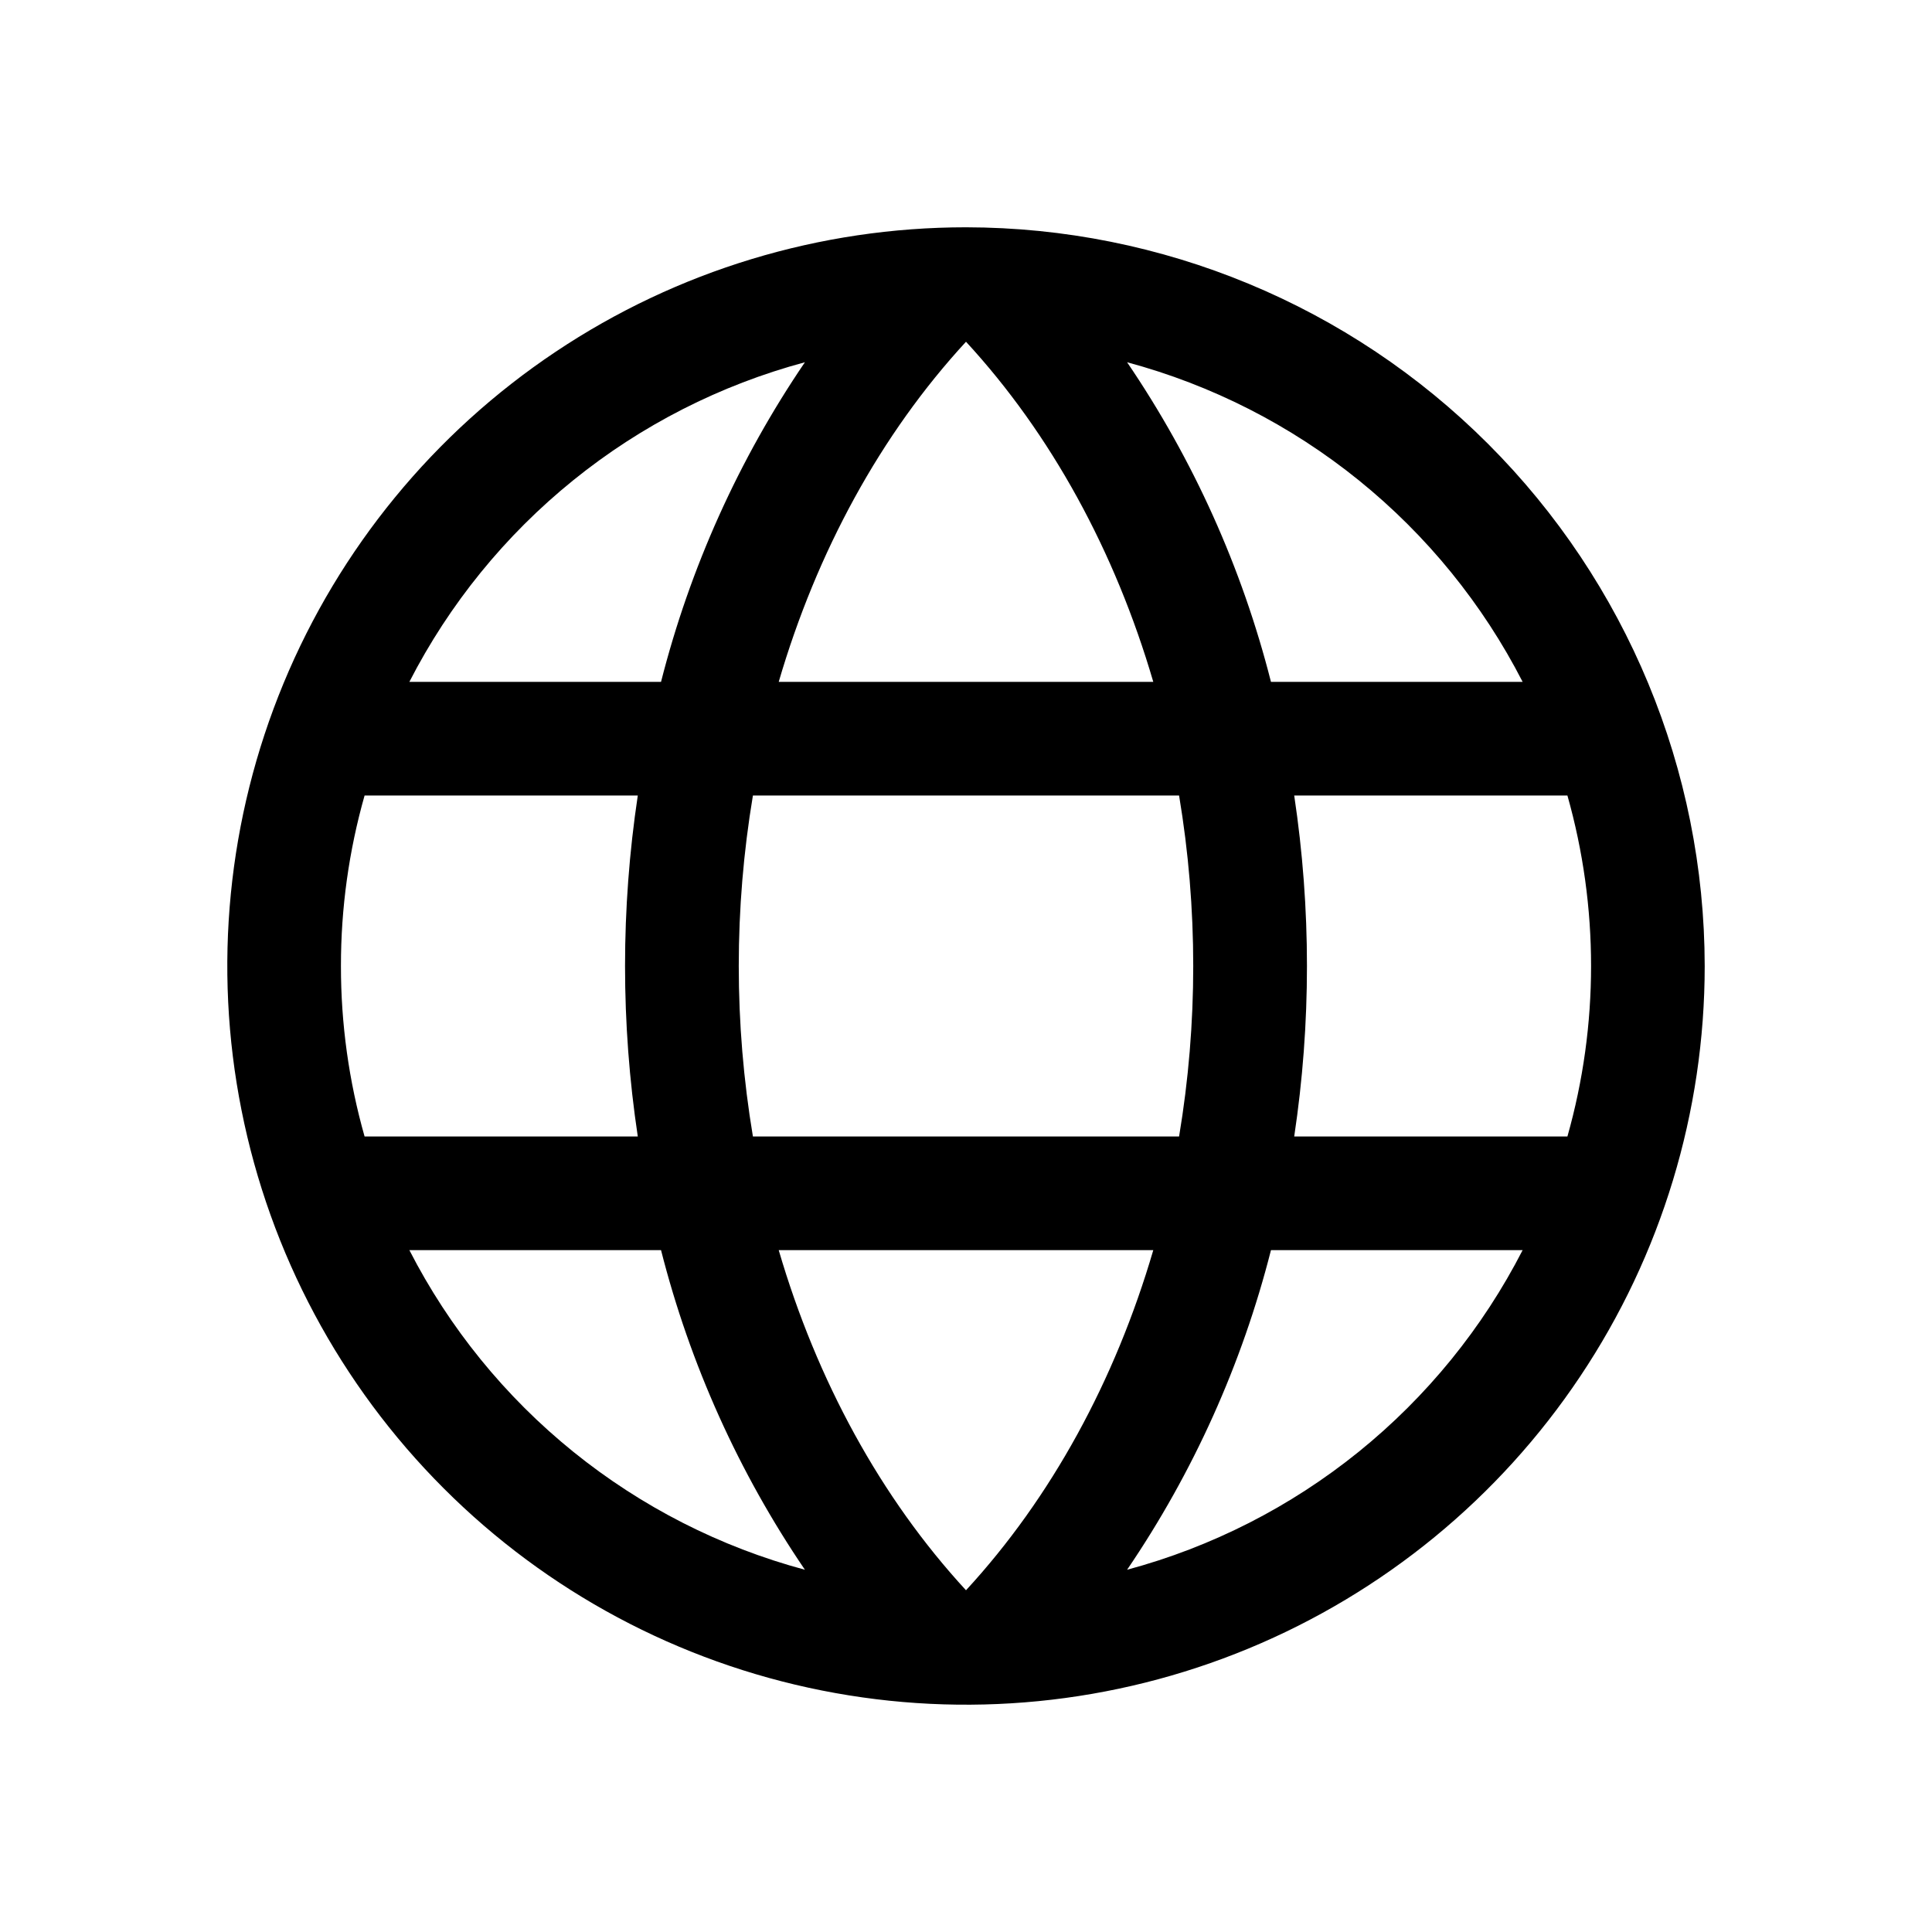 <svg width="34" height="34" viewBox="0 0 34 34" fill="none" xmlns="http://www.w3.org/2000/svg">
<path d="M17 4C14.429 4 11.915 4.762 9.778 6.191C7.64 7.619 5.974 9.65 4.99 12.025C4.006 14.401 3.748 17.014 4.25 19.536C4.751 22.058 5.99 24.374 7.808 26.192C9.626 28.011 11.942 29.249 14.464 29.75C16.986 30.252 19.599 29.994 21.975 29.01C24.35 28.026 26.381 26.36 27.809 24.222C29.238 22.085 30 19.571 30 17C29.996 13.553 28.626 10.249 26.188 7.812C23.751 5.374 20.447 4.004 17 4ZM13.704 22H20.296C19.625 24.293 18.5 26.359 17 27.986C15.5 26.359 14.375 24.293 13.704 22ZM13.25 20C12.918 18.014 12.918 15.986 13.25 14H20.75C21.082 15.986 21.082 18.014 20.75 20H13.25ZM6 17C5.999 15.986 6.139 14.976 6.416 14H11.224C10.925 15.989 10.925 18.011 11.224 20H6.416C6.139 19.024 5.999 18.014 6 17ZM20.296 12H13.704C14.375 9.707 15.5 7.641 17 6.014C18.5 7.641 19.625 9.707 20.296 12ZM22.776 14H27.584C28.139 15.961 28.139 18.038 27.584 20H22.776C23.075 18.011 23.075 15.989 22.776 14ZM26.796 12H22.367C21.857 9.992 21 8.088 19.835 6.375C21.324 6.775 22.712 7.482 23.911 8.451C25.11 9.42 26.093 10.629 26.796 12ZM14.165 6.375C13 8.088 12.143 9.992 11.633 12H7.204C7.907 10.629 8.89 9.42 10.089 8.451C11.288 7.482 12.676 6.775 14.165 6.375ZM7.204 22H11.633C12.143 24.008 13 25.912 14.165 27.625C12.676 27.225 11.288 26.518 10.089 25.549C8.89 24.58 7.907 23.371 7.204 22ZM19.835 27.625C21 25.912 21.857 24.008 22.367 22H26.796C26.093 23.371 25.11 24.58 23.911 25.549C22.712 26.518 21.324 27.225 19.835 27.625Z" fill="black"/>
</svg>
